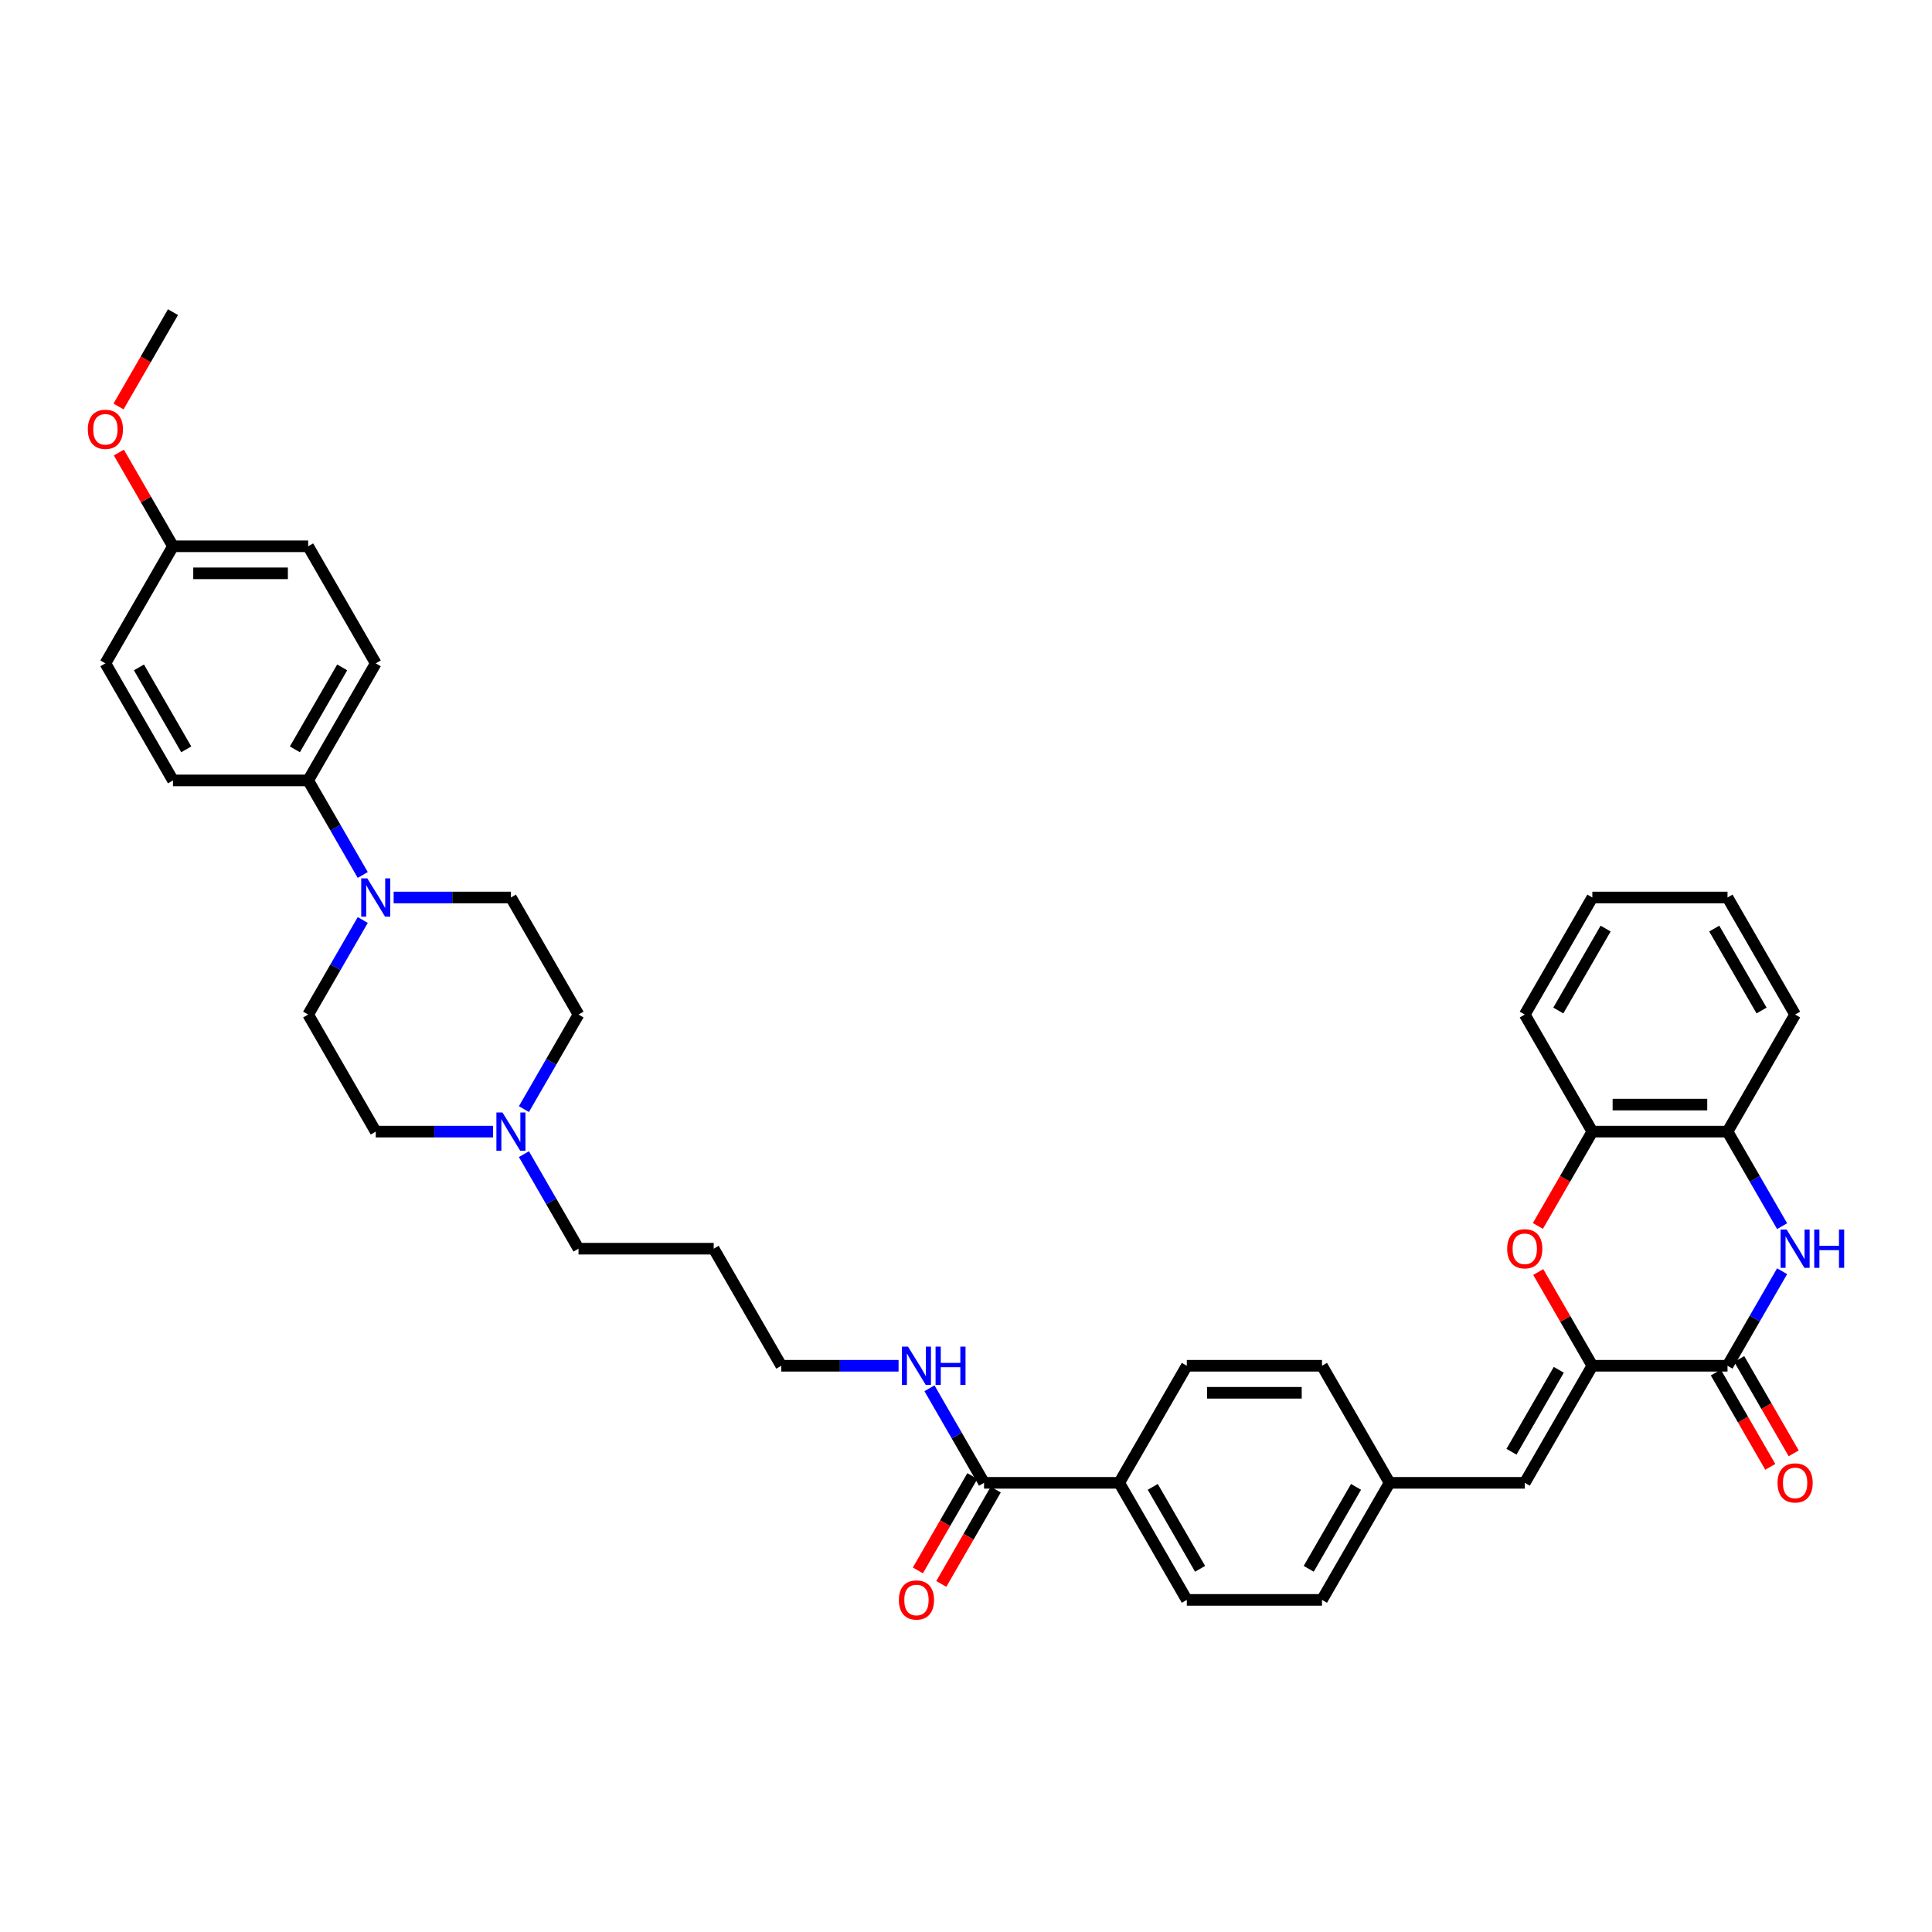 <?xml version='1.0' encoding='iso-8859-1'?>
<svg version='1.1' baseProfile='full'
              xmlns='http://www.w3.org/2000/svg'
                      xmlns:rdkit='http://www.rdkit.org/xml'
                      xmlns:xlink='http://www.w3.org/1999/xlink'
                  xml:space='preserve'
width='1000px' height='1000px' viewBox='0 0 1000 1000'>
<!-- END OF HEADER -->
<rect style='opacity:1.0;fill:#FFFFFF;stroke:none' width='1000' height='1000' x='0' y='0'> </rect>
<path class='bond-0' d='M 824.196,706.915 L 894.163,706.915' style='fill:none;fill-rule:evenodd;stroke:#000000;stroke-width:6px;stroke-linecap:butt;stroke-linejoin:miter;stroke-opacity:1' />
<path class='bond-2' d='M 824.196,706.915 L 810.19,682.656' style='fill:none;fill-rule:evenodd;stroke:#000000;stroke-width:6px;stroke-linecap:butt;stroke-linejoin:miter;stroke-opacity:1' />
<path class='bond-2' d='M 810.19,682.656 L 796.184,658.397' style='fill:none;fill-rule:evenodd;stroke:#FF0000;stroke-width:6px;stroke-linecap:butt;stroke-linejoin:miter;stroke-opacity:1' />
<path class='bond-4' d='M 824.196,706.915 L 789.212,767.509' style='fill:none;fill-rule:evenodd;stroke:#000000;stroke-width:6px;stroke-linecap:butt;stroke-linejoin:miter;stroke-opacity:1' />
<path class='bond-4' d='M 806.829,709.007 L 782.34,751.423' style='fill:none;fill-rule:evenodd;stroke:#000000;stroke-width:6px;stroke-linecap:butt;stroke-linejoin:miter;stroke-opacity:1' />
<path class='bond-1' d='M 894.163,706.915 L 908.29,682.446' style='fill:none;fill-rule:evenodd;stroke:#000000;stroke-width:6px;stroke-linecap:butt;stroke-linejoin:miter;stroke-opacity:1' />
<path class='bond-1' d='M 908.29,682.446 L 922.417,657.978' style='fill:none;fill-rule:evenodd;stroke:#0000FF;stroke-width:6px;stroke-linecap:butt;stroke-linejoin:miter;stroke-opacity:1' />
<path class='bond-11' d='M 888.104,710.413 L 902.199,734.826' style='fill:none;fill-rule:evenodd;stroke:#000000;stroke-width:6px;stroke-linecap:butt;stroke-linejoin:miter;stroke-opacity:1' />
<path class='bond-11' d='M 902.199,734.826 L 916.293,759.238' style='fill:none;fill-rule:evenodd;stroke:#FF0000;stroke-width:6px;stroke-linecap:butt;stroke-linejoin:miter;stroke-opacity:1' />
<path class='bond-11' d='M 900.223,703.416 L 914.317,727.829' style='fill:none;fill-rule:evenodd;stroke:#000000;stroke-width:6px;stroke-linecap:butt;stroke-linejoin:miter;stroke-opacity:1' />
<path class='bond-11' d='M 914.317,727.829 L 928.412,752.242' style='fill:none;fill-rule:evenodd;stroke:#FF0000;stroke-width:6px;stroke-linecap:butt;stroke-linejoin:miter;stroke-opacity:1' />
<path class='bond-37' d='M 922.417,634.664 L 908.29,610.196' style='fill:none;fill-rule:evenodd;stroke:#0000FF;stroke-width:6px;stroke-linecap:butt;stroke-linejoin:miter;stroke-opacity:1' />
<path class='bond-37' d='M 908.29,610.196 L 894.163,585.727' style='fill:none;fill-rule:evenodd;stroke:#000000;stroke-width:6px;stroke-linecap:butt;stroke-linejoin:miter;stroke-opacity:1' />
<path class='bond-6' d='M 796.006,634.552 L 810.101,610.14' style='fill:none;fill-rule:evenodd;stroke:#FF0000;stroke-width:6px;stroke-linecap:butt;stroke-linejoin:miter;stroke-opacity:1' />
<path class='bond-6' d='M 810.101,610.14 L 824.196,585.727' style='fill:none;fill-rule:evenodd;stroke:#000000;stroke-width:6px;stroke-linecap:butt;stroke-linejoin:miter;stroke-opacity:1' />
<path class='bond-3' d='M 187.756,476.196 L 173.629,500.665' style='fill:none;fill-rule:evenodd;stroke:#0000FF;stroke-width:6px;stroke-linecap:butt;stroke-linejoin:miter;stroke-opacity:1' />
<path class='bond-3' d='M 173.629,500.665 L 159.502,525.133' style='fill:none;fill-rule:evenodd;stroke:#000000;stroke-width:6px;stroke-linecap:butt;stroke-linejoin:miter;stroke-opacity:1' />
<path class='bond-9' d='M 187.756,452.883 L 173.629,428.414' style='fill:none;fill-rule:evenodd;stroke:#0000FF;stroke-width:6px;stroke-linecap:butt;stroke-linejoin:miter;stroke-opacity:1' />
<path class='bond-9' d='M 173.629,428.414 L 159.502,403.946' style='fill:none;fill-rule:evenodd;stroke:#000000;stroke-width:6px;stroke-linecap:butt;stroke-linejoin:miter;stroke-opacity:1' />
<path class='bond-40' d='M 203.75,464.539 L 234.102,464.539' style='fill:none;fill-rule:evenodd;stroke:#0000FF;stroke-width:6px;stroke-linecap:butt;stroke-linejoin:miter;stroke-opacity:1' />
<path class='bond-40' d='M 234.102,464.539 L 264.454,464.539' style='fill:none;fill-rule:evenodd;stroke:#000000;stroke-width:6px;stroke-linecap:butt;stroke-linejoin:miter;stroke-opacity:1' />
<path class='bond-15' d='M 789.212,767.509 L 719.244,767.509' style='fill:none;fill-rule:evenodd;stroke:#000000;stroke-width:6px;stroke-linecap:butt;stroke-linejoin:miter;stroke-opacity:1' />
<path class='bond-5' d='M 894.163,585.727 L 824.196,585.727' style='fill:none;fill-rule:evenodd;stroke:#000000;stroke-width:6px;stroke-linecap:butt;stroke-linejoin:miter;stroke-opacity:1' />
<path class='bond-5' d='M 883.668,571.734 L 834.691,571.734' style='fill:none;fill-rule:evenodd;stroke:#000000;stroke-width:6px;stroke-linecap:butt;stroke-linejoin:miter;stroke-opacity:1' />
<path class='bond-31' d='M 894.163,585.727 L 929.147,525.133' style='fill:none;fill-rule:evenodd;stroke:#000000;stroke-width:6px;stroke-linecap:butt;stroke-linejoin:miter;stroke-opacity:1' />
<path class='bond-32' d='M 824.196,585.727 L 789.212,525.133' style='fill:none;fill-rule:evenodd;stroke:#000000;stroke-width:6px;stroke-linecap:butt;stroke-linejoin:miter;stroke-opacity:1' />
<path class='bond-7' d='M 509.341,767.509 L 579.308,767.509' style='fill:none;fill-rule:evenodd;stroke:#000000;stroke-width:6px;stroke-linecap:butt;stroke-linejoin:miter;stroke-opacity:1' />
<path class='bond-14' d='M 503.281,764.01 L 489.187,788.423' style='fill:none;fill-rule:evenodd;stroke:#000000;stroke-width:6px;stroke-linecap:butt;stroke-linejoin:miter;stroke-opacity:1' />
<path class='bond-14' d='M 489.187,788.423 L 475.092,812.836' style='fill:none;fill-rule:evenodd;stroke:#FF0000;stroke-width:6px;stroke-linecap:butt;stroke-linejoin:miter;stroke-opacity:1' />
<path class='bond-14' d='M 515.4,771.007 L 501.305,795.42' style='fill:none;fill-rule:evenodd;stroke:#000000;stroke-width:6px;stroke-linecap:butt;stroke-linejoin:miter;stroke-opacity:1' />
<path class='bond-14' d='M 501.305,795.42 L 487.211,819.832' style='fill:none;fill-rule:evenodd;stroke:#FF0000;stroke-width:6px;stroke-linecap:butt;stroke-linejoin:miter;stroke-opacity:1' />
<path class='bond-16' d='M 509.341,767.509 L 495.214,743.04' style='fill:none;fill-rule:evenodd;stroke:#000000;stroke-width:6px;stroke-linecap:butt;stroke-linejoin:miter;stroke-opacity:1' />
<path class='bond-16' d='M 495.214,743.04 L 481.087,718.571' style='fill:none;fill-rule:evenodd;stroke:#0000FF;stroke-width:6px;stroke-linecap:butt;stroke-linejoin:miter;stroke-opacity:1' />
<path class='bond-8' d='M 271.184,597.384 L 285.31,621.852' style='fill:none;fill-rule:evenodd;stroke:#0000FF;stroke-width:6px;stroke-linecap:butt;stroke-linejoin:miter;stroke-opacity:1' />
<path class='bond-8' d='M 285.31,621.852 L 299.437,646.321' style='fill:none;fill-rule:evenodd;stroke:#000000;stroke-width:6px;stroke-linecap:butt;stroke-linejoin:miter;stroke-opacity:1' />
<path class='bond-21' d='M 271.184,574.071 L 285.31,549.602' style='fill:none;fill-rule:evenodd;stroke:#0000FF;stroke-width:6px;stroke-linecap:butt;stroke-linejoin:miter;stroke-opacity:1' />
<path class='bond-21' d='M 285.31,549.602 L 299.437,525.133' style='fill:none;fill-rule:evenodd;stroke:#000000;stroke-width:6px;stroke-linecap:butt;stroke-linejoin:miter;stroke-opacity:1' />
<path class='bond-22' d='M 255.19,585.727 L 224.838,585.727' style='fill:none;fill-rule:evenodd;stroke:#0000FF;stroke-width:6px;stroke-linecap:butt;stroke-linejoin:miter;stroke-opacity:1' />
<path class='bond-22' d='M 224.838,585.727 L 194.486,585.727' style='fill:none;fill-rule:evenodd;stroke:#000000;stroke-width:6px;stroke-linecap:butt;stroke-linejoin:miter;stroke-opacity:1' />
<path class='bond-17' d='M 159.502,403.946 L 194.486,343.352' style='fill:none;fill-rule:evenodd;stroke:#000000;stroke-width:6px;stroke-linecap:butt;stroke-linejoin:miter;stroke-opacity:1' />
<path class='bond-17' d='M 152.631,387.86 L 177.119,345.444' style='fill:none;fill-rule:evenodd;stroke:#000000;stroke-width:6px;stroke-linecap:butt;stroke-linejoin:miter;stroke-opacity:1' />
<path class='bond-18' d='M 159.502,403.946 L 89.534,403.946' style='fill:none;fill-rule:evenodd;stroke:#000000;stroke-width:6px;stroke-linecap:butt;stroke-linejoin:miter;stroke-opacity:1' />
<path class='bond-10' d='M 579.308,767.509 L 614.292,828.103' style='fill:none;fill-rule:evenodd;stroke:#000000;stroke-width:6px;stroke-linecap:butt;stroke-linejoin:miter;stroke-opacity:1' />
<path class='bond-10' d='M 596.675,769.601 L 621.163,812.017' style='fill:none;fill-rule:evenodd;stroke:#000000;stroke-width:6px;stroke-linecap:butt;stroke-linejoin:miter;stroke-opacity:1' />
<path class='bond-38' d='M 579.308,767.509 L 614.292,706.915' style='fill:none;fill-rule:evenodd;stroke:#000000;stroke-width:6px;stroke-linecap:butt;stroke-linejoin:miter;stroke-opacity:1' />
<path class='bond-12' d='M 264.454,464.539 L 299.437,525.133' style='fill:none;fill-rule:evenodd;stroke:#000000;stroke-width:6px;stroke-linecap:butt;stroke-linejoin:miter;stroke-opacity:1' />
<path class='bond-13' d='M 159.502,525.133 L 194.486,585.727' style='fill:none;fill-rule:evenodd;stroke:#000000;stroke-width:6px;stroke-linecap:butt;stroke-linejoin:miter;stroke-opacity:1' />
<path class='bond-24' d='M 719.244,767.509 L 684.26,706.915' style='fill:none;fill-rule:evenodd;stroke:#000000;stroke-width:6px;stroke-linecap:butt;stroke-linejoin:miter;stroke-opacity:1' />
<path class='bond-25' d='M 719.244,767.509 L 684.26,828.103' style='fill:none;fill-rule:evenodd;stroke:#000000;stroke-width:6px;stroke-linecap:butt;stroke-linejoin:miter;stroke-opacity:1' />
<path class='bond-25' d='M 701.878,769.601 L 677.389,812.017' style='fill:none;fill-rule:evenodd;stroke:#000000;stroke-width:6px;stroke-linecap:butt;stroke-linejoin:miter;stroke-opacity:1' />
<path class='bond-33' d='M 465.093,706.915 L 434.741,706.915' style='fill:none;fill-rule:evenodd;stroke:#0000FF;stroke-width:6px;stroke-linecap:butt;stroke-linejoin:miter;stroke-opacity:1' />
<path class='bond-33' d='M 434.741,706.915 L 404.389,706.915' style='fill:none;fill-rule:evenodd;stroke:#000000;stroke-width:6px;stroke-linecap:butt;stroke-linejoin:miter;stroke-opacity:1' />
<path class='bond-27' d='M 194.486,343.352 L 159.502,282.758' style='fill:none;fill-rule:evenodd;stroke:#000000;stroke-width:6px;stroke-linecap:butt;stroke-linejoin:miter;stroke-opacity:1' />
<path class='bond-26' d='M 89.534,403.946 L 54.55,343.352' style='fill:none;fill-rule:evenodd;stroke:#000000;stroke-width:6px;stroke-linecap:butt;stroke-linejoin:miter;stroke-opacity:1' />
<path class='bond-26' d='M 96.405,387.86 L 71.917,345.444' style='fill:none;fill-rule:evenodd;stroke:#000000;stroke-width:6px;stroke-linecap:butt;stroke-linejoin:miter;stroke-opacity:1' />
<path class='bond-19' d='M 614.292,828.103 L 684.26,828.103' style='fill:none;fill-rule:evenodd;stroke:#000000;stroke-width:6px;stroke-linecap:butt;stroke-linejoin:miter;stroke-opacity:1' />
<path class='bond-20' d='M 614.292,706.915 L 684.26,706.915' style='fill:none;fill-rule:evenodd;stroke:#000000;stroke-width:6px;stroke-linecap:butt;stroke-linejoin:miter;stroke-opacity:1' />
<path class='bond-20' d='M 624.787,720.908 L 673.765,720.908' style='fill:none;fill-rule:evenodd;stroke:#000000;stroke-width:6px;stroke-linecap:butt;stroke-linejoin:miter;stroke-opacity:1' />
<path class='bond-23' d='M 89.534,282.758 L 54.55,343.352' style='fill:none;fill-rule:evenodd;stroke:#000000;stroke-width:6px;stroke-linecap:butt;stroke-linejoin:miter;stroke-opacity:1' />
<path class='bond-30' d='M 89.534,282.758 L 75.528,258.499' style='fill:none;fill-rule:evenodd;stroke:#000000;stroke-width:6px;stroke-linecap:butt;stroke-linejoin:miter;stroke-opacity:1' />
<path class='bond-30' d='M 75.528,258.499 L 61.523,234.241' style='fill:none;fill-rule:evenodd;stroke:#FF0000;stroke-width:6px;stroke-linecap:butt;stroke-linejoin:miter;stroke-opacity:1' />
<path class='bond-41' d='M 89.534,282.758 L 159.502,282.758' style='fill:none;fill-rule:evenodd;stroke:#000000;stroke-width:6px;stroke-linecap:butt;stroke-linejoin:miter;stroke-opacity:1' />
<path class='bond-41' d='M 100.029,296.751 L 149.007,296.751' style='fill:none;fill-rule:evenodd;stroke:#000000;stroke-width:6px;stroke-linecap:butt;stroke-linejoin:miter;stroke-opacity:1' />
<path class='bond-28' d='M 299.437,646.321 L 369.405,646.321' style='fill:none;fill-rule:evenodd;stroke:#000000;stroke-width:6px;stroke-linecap:butt;stroke-linejoin:miter;stroke-opacity:1' />
<path class='bond-29' d='M 369.405,646.321 L 404.389,706.915' style='fill:none;fill-rule:evenodd;stroke:#000000;stroke-width:6px;stroke-linecap:butt;stroke-linejoin:miter;stroke-opacity:1' />
<path class='bond-34' d='M 61.345,210.396 L 75.44,185.983' style='fill:none;fill-rule:evenodd;stroke:#FF0000;stroke-width:6px;stroke-linecap:butt;stroke-linejoin:miter;stroke-opacity:1' />
<path class='bond-34' d='M 75.44,185.983 L 89.534,161.57' style='fill:none;fill-rule:evenodd;stroke:#000000;stroke-width:6px;stroke-linecap:butt;stroke-linejoin:miter;stroke-opacity:1' />
<path class='bond-39' d='M 929.147,525.133 L 894.163,464.539' style='fill:none;fill-rule:evenodd;stroke:#000000;stroke-width:6px;stroke-linecap:butt;stroke-linejoin:miter;stroke-opacity:1' />
<path class='bond-39' d='M 911.781,523.041 L 887.292,480.625' style='fill:none;fill-rule:evenodd;stroke:#000000;stroke-width:6px;stroke-linecap:butt;stroke-linejoin:miter;stroke-opacity:1' />
<path class='bond-35' d='M 789.212,525.133 L 824.196,464.539' style='fill:none;fill-rule:evenodd;stroke:#000000;stroke-width:6px;stroke-linecap:butt;stroke-linejoin:miter;stroke-opacity:1' />
<path class='bond-35' d='M 806.578,523.041 L 831.067,480.625' style='fill:none;fill-rule:evenodd;stroke:#000000;stroke-width:6px;stroke-linecap:butt;stroke-linejoin:miter;stroke-opacity:1' />
<path class='bond-36' d='M 824.196,464.539 L 894.163,464.539' style='fill:none;fill-rule:evenodd;stroke:#000000;stroke-width:6px;stroke-linecap:butt;stroke-linejoin:miter;stroke-opacity:1' />
<path  class='atom-2' d='M 924.767 636.414
L 931.26 646.909
Q 931.904 647.944, 932.939 649.819
Q 933.975 651.695, 934.031 651.806
L 934.031 636.414
L 936.662 636.414
L 936.662 656.228
L 933.947 656.228
L 926.978 644.754
Q 926.167 643.41, 925.299 641.871
Q 924.459 640.332, 924.207 639.856
L 924.207 656.228
L 921.633 656.228
L 921.633 636.414
L 924.767 636.414
' fill='#0000FF'/>
<path  class='atom-2' d='M 939.041 636.414
L 941.727 636.414
L 941.727 644.838
L 951.859 644.838
L 951.859 636.414
L 954.545 636.414
L 954.545 656.228
L 951.859 656.228
L 951.859 647.077
L 941.727 647.077
L 941.727 656.228
L 939.041 656.228
L 939.041 636.414
' fill='#0000FF'/>
<path  class='atom-3' d='M 780.116 646.377
Q 780.116 641.619, 782.467 638.96
Q 784.818 636.302, 789.212 636.302
Q 793.606 636.302, 795.957 638.96
Q 798.307 641.619, 798.307 646.377
Q 798.307 651.191, 795.929 653.933
Q 793.55 656.648, 789.212 656.648
Q 784.846 656.648, 782.467 653.933
Q 780.116 651.219, 780.116 646.377
M 789.212 654.409
Q 792.234 654.409, 793.858 652.394
Q 795.509 650.351, 795.509 646.377
Q 795.509 642.487, 793.858 640.528
Q 792.234 638.541, 789.212 638.541
Q 786.189 638.541, 784.538 640.5
Q 782.915 642.459, 782.915 646.377
Q 782.915 650.379, 784.538 652.394
Q 786.189 654.409, 789.212 654.409
' fill='#FF0000'/>
<path  class='atom-4' d='M 190.106 454.632
L 196.599 465.127
Q 197.243 466.163, 198.278 468.038
Q 199.314 469.913, 199.37 470.025
L 199.37 454.632
L 202 454.632
L 202 474.447
L 199.286 474.447
L 192.317 462.972
Q 191.505 461.629, 190.638 460.09
Q 189.798 458.55, 189.546 458.074
L 189.546 474.447
L 186.971 474.447
L 186.971 454.632
L 190.106 454.632
' fill='#0000FF'/>
<path  class='atom-9' d='M 260.074 575.82
L 266.567 586.315
Q 267.21 587.35, 268.246 589.226
Q 269.281 591.101, 269.337 591.213
L 269.337 575.82
L 271.968 575.82
L 271.968 595.635
L 269.253 595.635
L 262.285 584.16
Q 261.473 582.816, 260.605 581.277
Q 259.766 579.738, 259.514 579.262
L 259.514 595.635
L 256.939 595.635
L 256.939 575.82
L 260.074 575.82
' fill='#0000FF'/>
<path  class='atom-12' d='M 920.051 767.565
Q 920.051 762.807, 922.402 760.148
Q 924.753 757.489, 929.147 757.489
Q 933.541 757.489, 935.892 760.148
Q 938.243 762.807, 938.243 767.565
Q 938.243 772.378, 935.864 775.121
Q 933.485 777.836, 929.147 777.836
Q 924.781 777.836, 922.402 775.121
Q 920.051 772.406, 920.051 767.565
M 929.147 775.597
Q 932.17 775.597, 933.793 773.582
Q 935.444 771.539, 935.444 767.565
Q 935.444 763.674, 933.793 761.715
Q 932.17 759.728, 929.147 759.728
Q 926.125 759.728, 924.473 761.687
Q 922.85 763.646, 922.85 767.565
Q 922.85 771.567, 924.473 773.582
Q 926.125 775.597, 929.147 775.597
' fill='#FF0000'/>
<path  class='atom-15' d='M 465.261 828.159
Q 465.261 823.401, 467.612 820.742
Q 469.963 818.083, 474.357 818.083
Q 478.751 818.083, 481.102 820.742
Q 483.453 823.401, 483.453 828.159
Q 483.453 832.972, 481.074 835.715
Q 478.695 838.43, 474.357 838.43
Q 469.991 838.43, 467.612 835.715
Q 465.261 833, 465.261 828.159
M 474.357 836.191
Q 477.379 836.191, 479.003 834.176
Q 480.654 832.133, 480.654 828.159
Q 480.654 824.268, 479.003 822.309
Q 477.379 820.322, 474.357 820.322
Q 471.334 820.322, 469.683 822.281
Q 468.06 824.24, 468.06 828.159
Q 468.06 832.161, 469.683 834.176
Q 471.334 836.191, 474.357 836.191
' fill='#FF0000'/>
<path  class='atom-17' d='M 469.977 697.007
L 476.47 707.503
Q 477.114 708.538, 478.149 710.413
Q 479.185 712.288, 479.241 712.4
L 479.241 697.007
L 481.871 697.007
L 481.871 716.822
L 479.157 716.822
L 472.188 705.348
Q 471.376 704.004, 470.509 702.465
Q 469.669 700.926, 469.417 700.45
L 469.417 716.822
L 466.842 716.822
L 466.842 697.007
L 469.977 697.007
' fill='#0000FF'/>
<path  class='atom-17' d='M 484.25 697.007
L 486.937 697.007
L 486.937 705.432
L 497.068 705.432
L 497.068 697.007
L 499.755 697.007
L 499.755 716.822
L 497.068 716.822
L 497.068 707.67
L 486.937 707.67
L 486.937 716.822
L 484.25 716.822
L 484.25 697.007
' fill='#0000FF'/>
<path  class='atom-31' d='M 45.455 222.22
Q 45.455 217.462, 47.806 214.803
Q 50.156 212.145, 54.55 212.145
Q 58.944 212.145, 61.295 214.803
Q 63.646 217.462, 63.646 222.22
Q 63.646 227.034, 61.267 229.777
Q 58.888 232.491, 54.55 232.491
Q 50.184 232.491, 47.806 229.777
Q 45.455 227.062, 45.455 222.22
M 54.55 230.252
Q 57.573 230.252, 59.196 228.237
Q 60.847 226.194, 60.847 222.22
Q 60.847 218.33, 59.196 216.371
Q 57.573 214.384, 54.55 214.384
Q 51.528 214.384, 49.877 216.343
Q 48.253 218.302, 48.253 222.22
Q 48.253 226.222, 49.877 228.237
Q 51.528 230.252, 54.55 230.252
' fill='#FF0000'/>
</svg>
